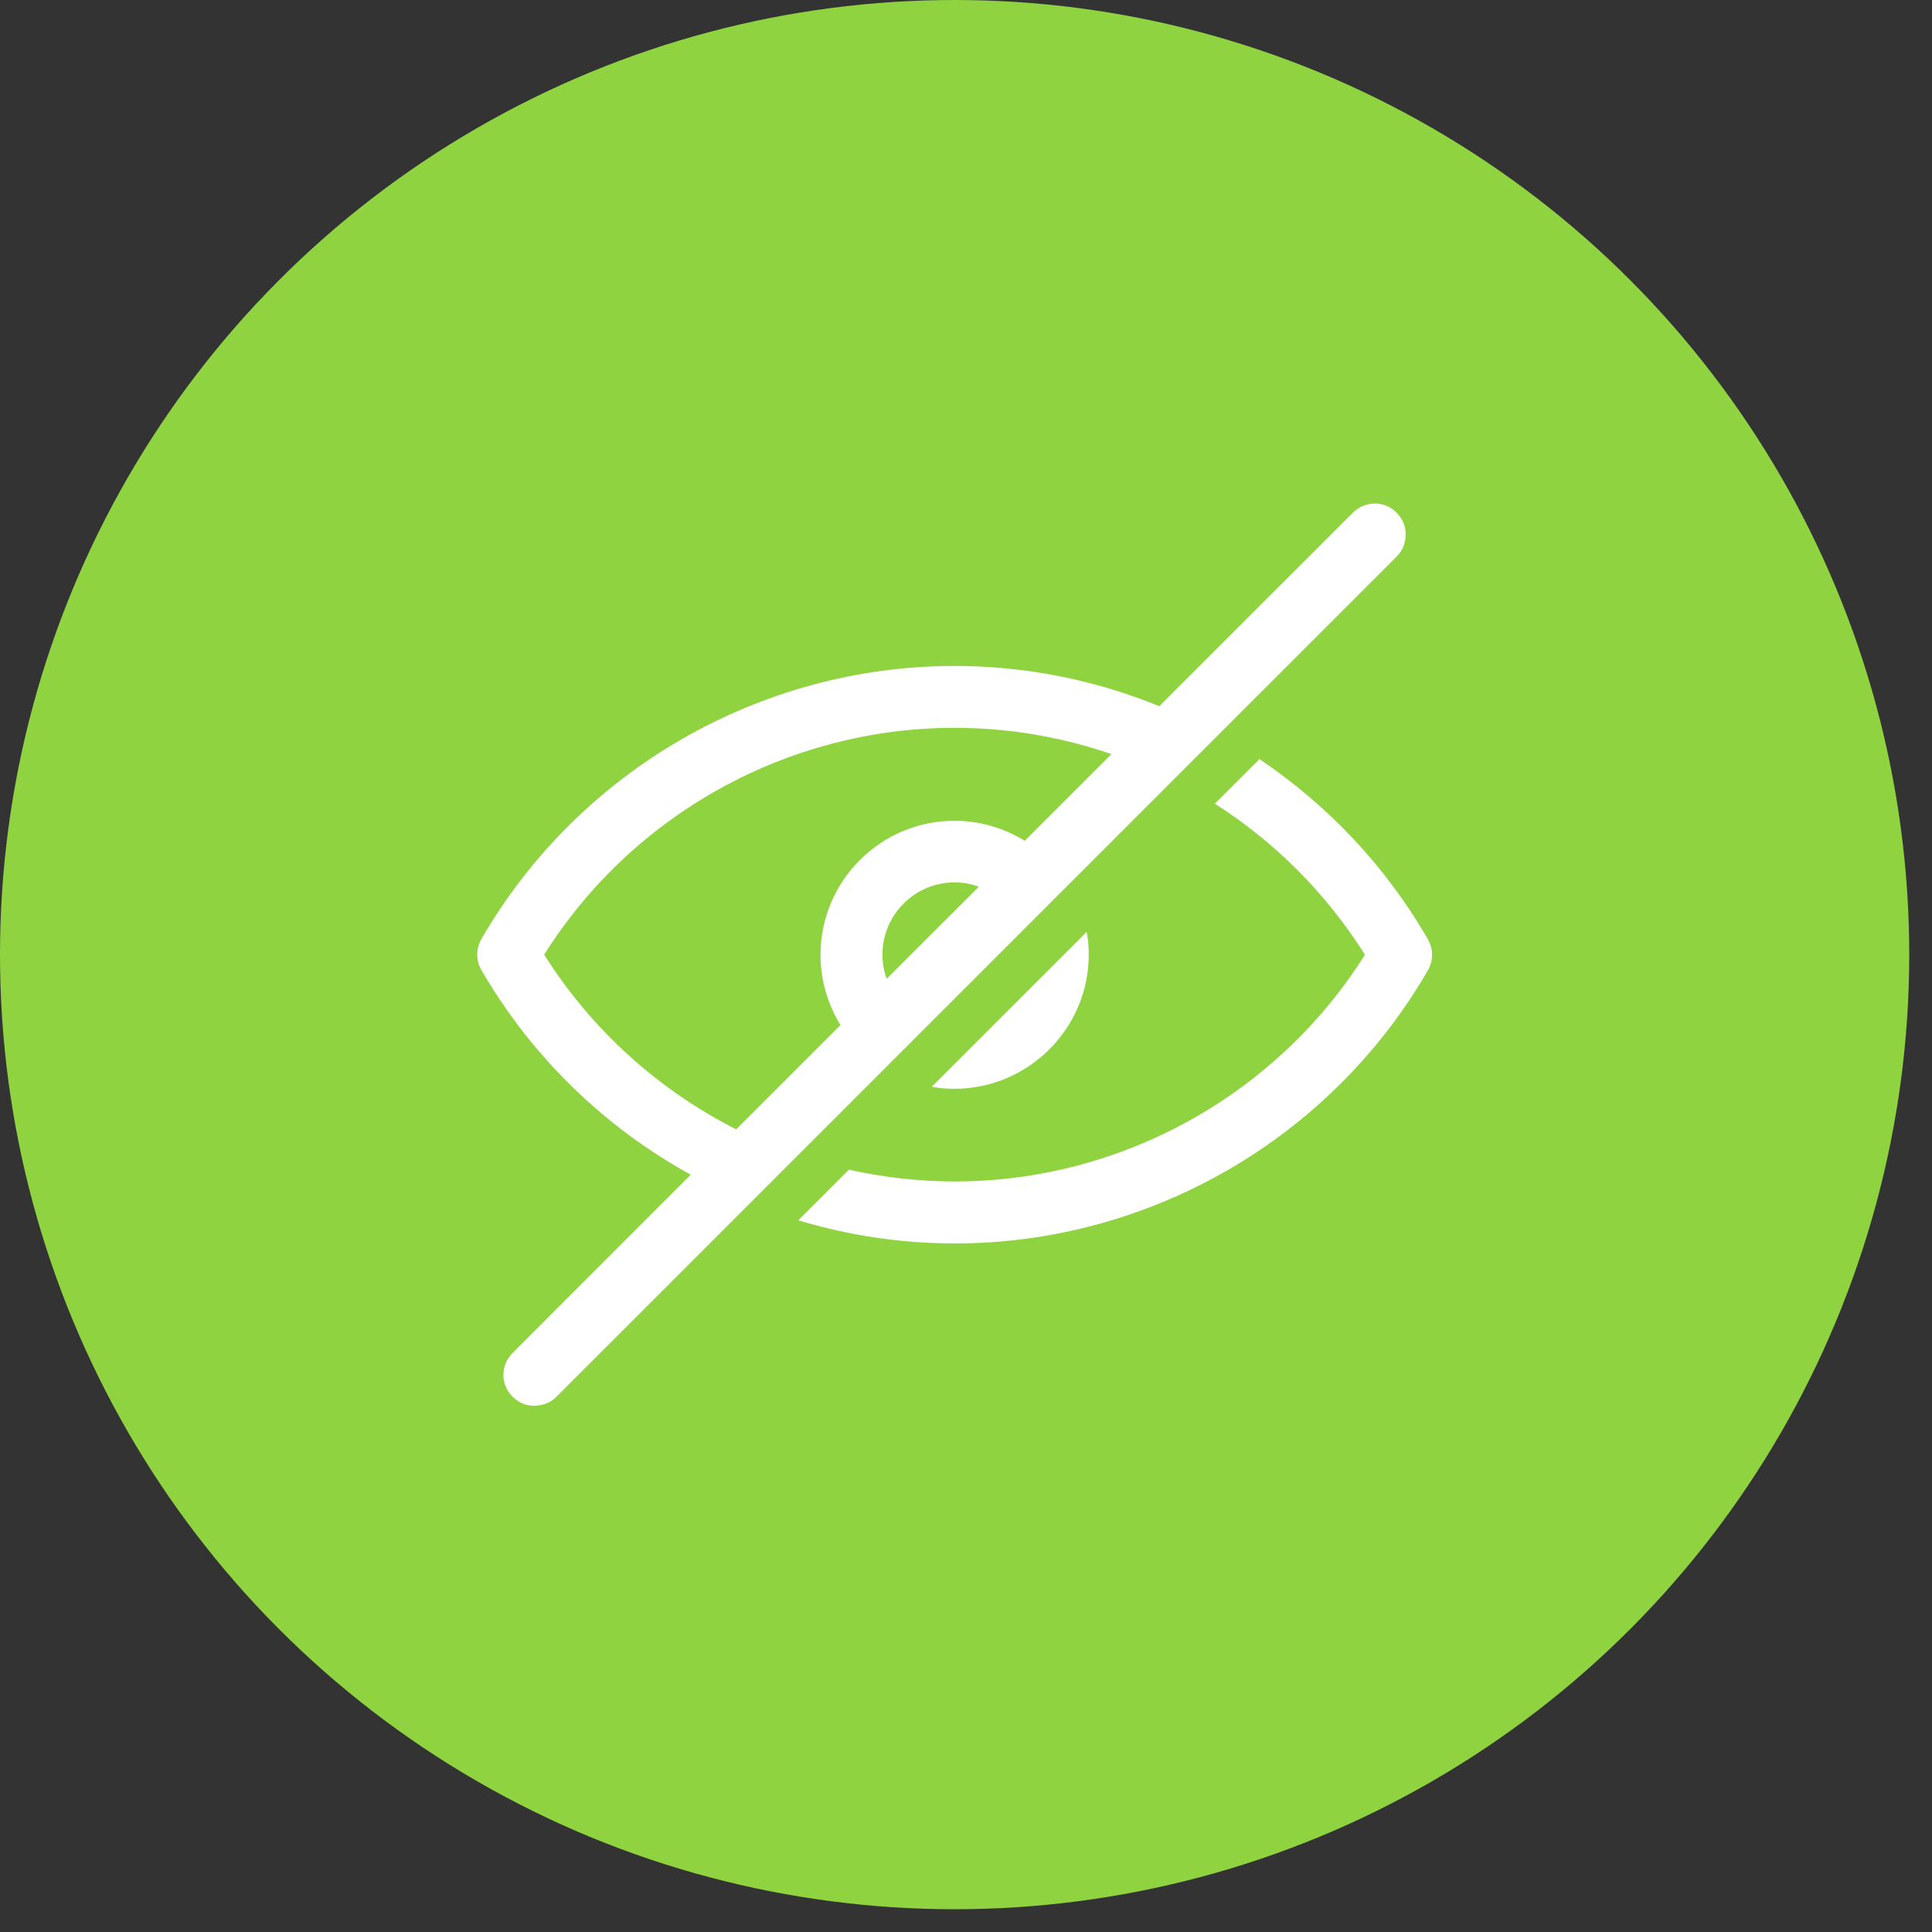 <svg width="36" height="36" viewBox="0 0 36 36" fill="none" xmlns="http://www.w3.org/2000/svg">
<rect x="0" y="0" width="36" height="36" fill="#333333" stroke="none"/>
<circle cx="17.788" cy="17.788" r="17.788" fill="#8FD341"/>
<path d="M23.468 14.145L22.637 14.976C23.753 15.687 24.712 16.644 25.434 17.79C23.788 20.406 20.891 22.015 17.789 22.015C17.122 22.015 16.459 21.937 15.818 21.796L14.875 22.739C15.809 23.02 16.787 23.17 17.789 23.17C21.417 23.17 24.794 21.218 26.607 18.08C26.71 17.901 26.71 17.679 26.607 17.504C25.821 16.136 24.736 14.999 23.468 14.145Z" fill="white"/>
<path d="M20.287 17.788C20.287 17.64 20.276 17.504 20.248 17.365L17.363 20.249C17.502 20.277 17.641 20.288 17.785 20.288C19.162 20.287 20.287 19.164 20.287 17.788Z" fill="white"/>
<path d="M25.209 9.553L21.602 13.159C20.407 12.67 19.111 12.409 17.788 12.409C14.16 12.409 10.783 14.36 8.97 17.499C8.867 17.677 8.867 17.9 8.97 18.075C9.913 19.701 11.272 21.01 12.871 21.889L9.551 25.211C9.323 25.439 9.323 25.803 9.551 26.025C9.662 26.139 9.809 26.195 9.959 26.195C9.97 26.195 9.988 26.195 9.998 26.191C10.132 26.183 10.268 26.131 10.368 26.027L26.025 10.37C26.129 10.267 26.184 10.136 26.189 10C26.206 9.84 26.148 9.678 26.025 9.555C25.803 9.325 25.437 9.325 25.209 9.553L25.209 9.553ZM10.14 17.788C11.786 15.172 14.683 13.562 17.785 13.562C18.797 13.562 19.779 13.732 20.71 14.052L19.095 15.667C18.714 15.433 18.264 15.294 17.785 15.294C16.409 15.294 15.289 16.417 15.289 17.791C15.289 18.272 15.428 18.72 15.661 19.101L13.718 21.044C12.273 20.312 11.025 19.194 10.14 17.788ZM16.523 18.238C16.47 18.096 16.443 17.946 16.443 17.788C16.443 17.045 17.047 16.442 17.788 16.442C17.947 16.442 18.097 16.47 18.239 16.523L16.523 18.238Z" fill="white"/>
</svg>
